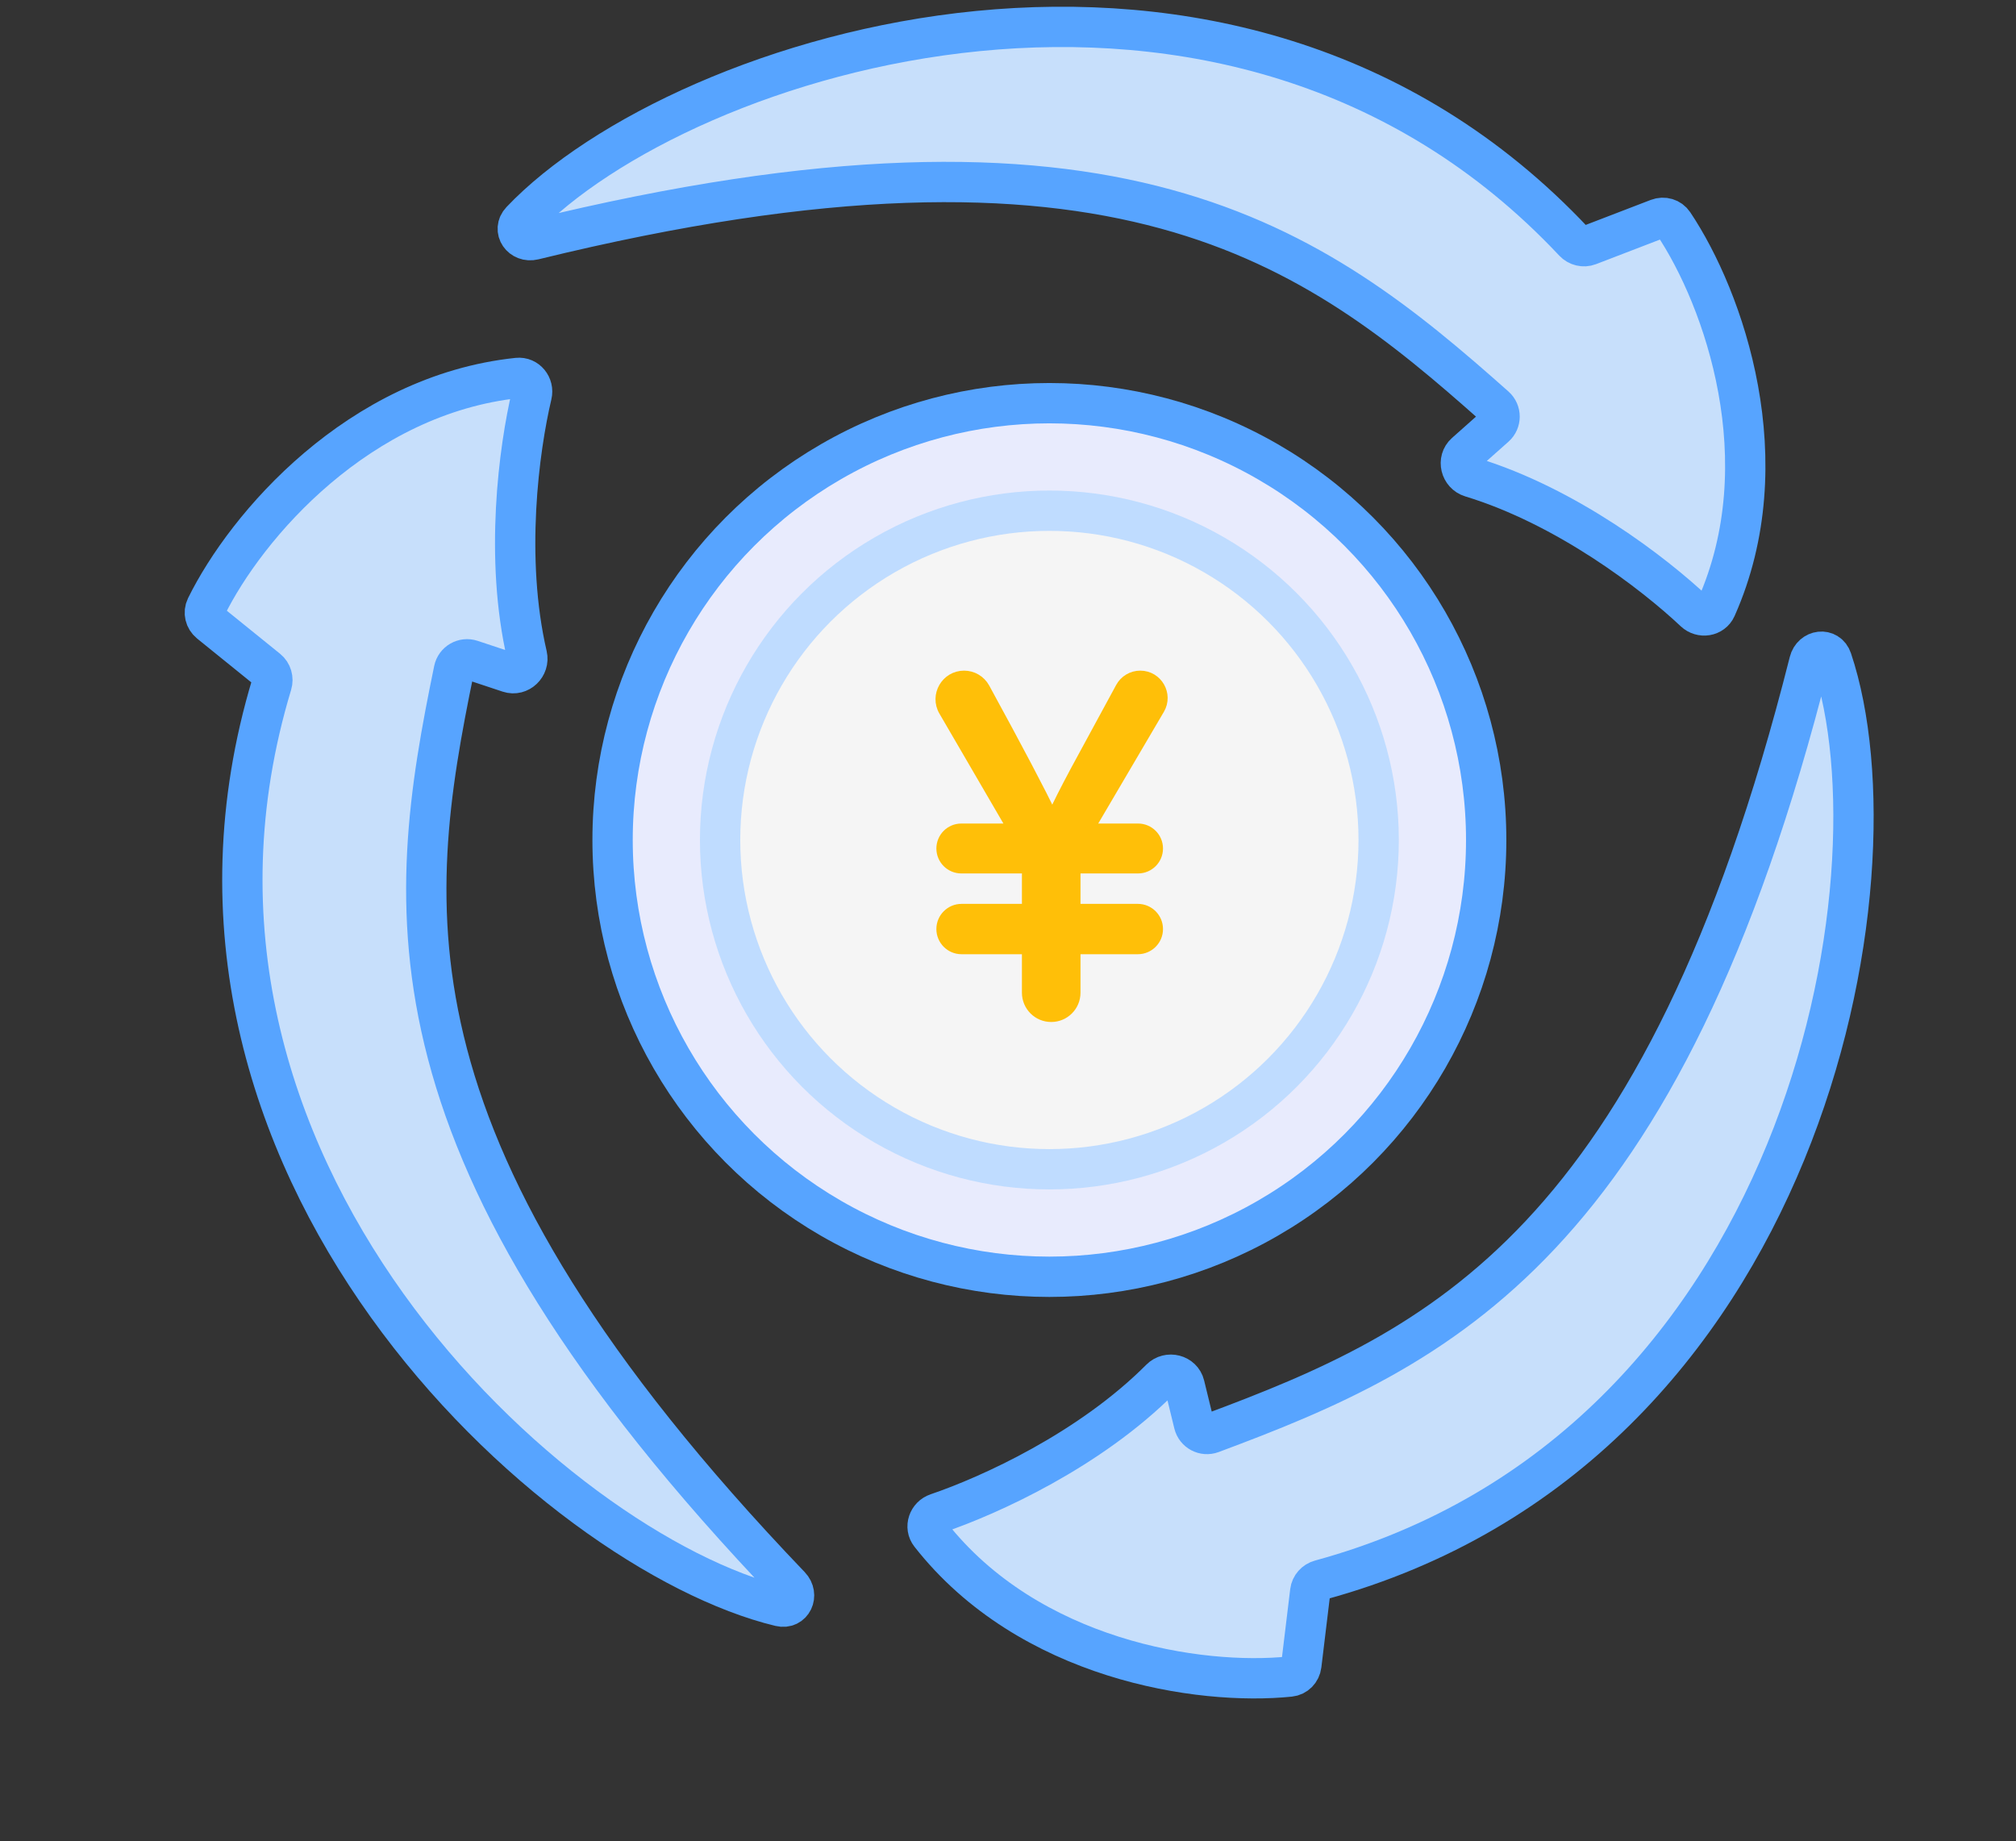 <svg width="150" height="137" viewBox="0 0 150 137" fill="none" xmlns="http://www.w3.org/2000/svg">
<rect x="0" y="0" width="150" height="137" fill="#333333" stroke="none"/>
<path d="M111.24 31.745L109.032 33.707C108.424 34.248 108.679 35.262 109.457 35.499C116.588 37.671 123.068 42.664 126.079 45.504C126.582 45.978 127.412 45.854 127.692 45.223C132.527 34.356 128.278 22.245 124.516 16.627C124.264 16.25 123.785 16.112 123.363 16.275L118.215 18.254C117.831 18.402 117.391 18.292 117.109 17.992C91.489 -9.295 50.614 3.975 38.775 16.437C38.137 17.109 38.809 18.058 39.709 17.838C83.23 7.179 97.756 18.268 111.241 30.252C111.688 30.65 111.687 31.348 111.24 31.745Z" fill="#C7DFFB" stroke="#57A4FF" stroke-width="3"/>
<path d="M88.834 105.934L88.134 103.064C87.941 102.274 86.925 102.024 86.352 102.601C81.093 107.884 73.646 111.271 69.727 112.602C69.073 112.824 68.794 113.615 69.22 114.158C76.558 123.519 89.248 125.437 95.974 124.745C96.424 124.699 96.771 124.34 96.825 123.89L97.487 118.415C97.536 118.007 97.84 117.669 98.237 117.561C134.345 107.703 141.763 65.374 136.297 49.077C136.002 48.199 134.849 48.348 134.623 49.246C123.657 92.691 107.056 100.332 90.152 106.634C89.592 106.843 88.976 106.515 88.834 105.934Z" fill="#C7DFFB" stroke="#57A4FF" stroke-width="3"/>
<path d="M35.068 49.107L37.872 50.038C38.644 50.294 39.395 49.566 39.211 48.774C37.526 41.513 38.611 33.404 39.564 29.376C39.723 28.705 39.201 28.048 38.514 28.12C26.686 29.367 18.322 39.102 15.337 45.169C15.137 45.575 15.257 46.059 15.609 46.344L19.897 49.812C20.217 50.071 20.342 50.507 20.223 50.901C9.402 86.732 41.332 115.496 58.044 119.517C58.945 119.734 59.431 118.678 58.79 118.009C27.798 85.648 30.139 67.523 33.775 49.853C33.896 49.267 34.501 48.919 35.068 49.107Z" fill="#C7DFFB" stroke="#57A4FF" stroke-width="3"/>
<circle cx="78.079" cy="62.499" r="32.5" fill="#E8EBFD" stroke="#57A4FF" stroke-width="3"/>
<circle cx="78.079" cy="62.499" r="24.5" fill="#F5F5F5" stroke="#BFDCFF" stroke-width="3"/>
<path d="M79.932 57.335C79.167 58.768 78.62 59.849 78.299 60.569C77.512 58.904 75.856 55.761 73.338 51.151C73.018 50.565 72.403 50.199 71.735 50.199C70.326 50.199 69.447 51.727 70.156 52.945L75.18 61.575H71.528C70.668 61.575 69.971 62.272 69.971 63.132C69.971 63.992 70.668 64.689 71.528 64.689H76.336V67.553H71.544C70.675 67.553 69.971 68.257 69.971 69.126C69.971 69.995 70.675 70.699 71.544 70.699H76.336V73.863C76.336 74.901 77.177 75.742 78.215 75.742C79.253 75.742 80.094 74.901 80.094 73.863V70.699H84.66C85.529 70.699 86.233 69.995 86.233 69.126C86.233 68.257 85.529 67.553 84.66 67.553H80.094V64.689H84.677C85.536 64.689 86.233 63.992 86.233 63.132C86.233 62.272 85.536 61.575 84.677 61.575H81.189L86.337 52.817C87.018 51.659 86.183 50.199 84.839 50.199C84.202 50.199 83.616 50.548 83.312 51.108L79.933 57.333L79.932 57.335Z" fill="#FFBF08" stroke="#FFBF08" stroke-width="0.6"/>
</svg>
